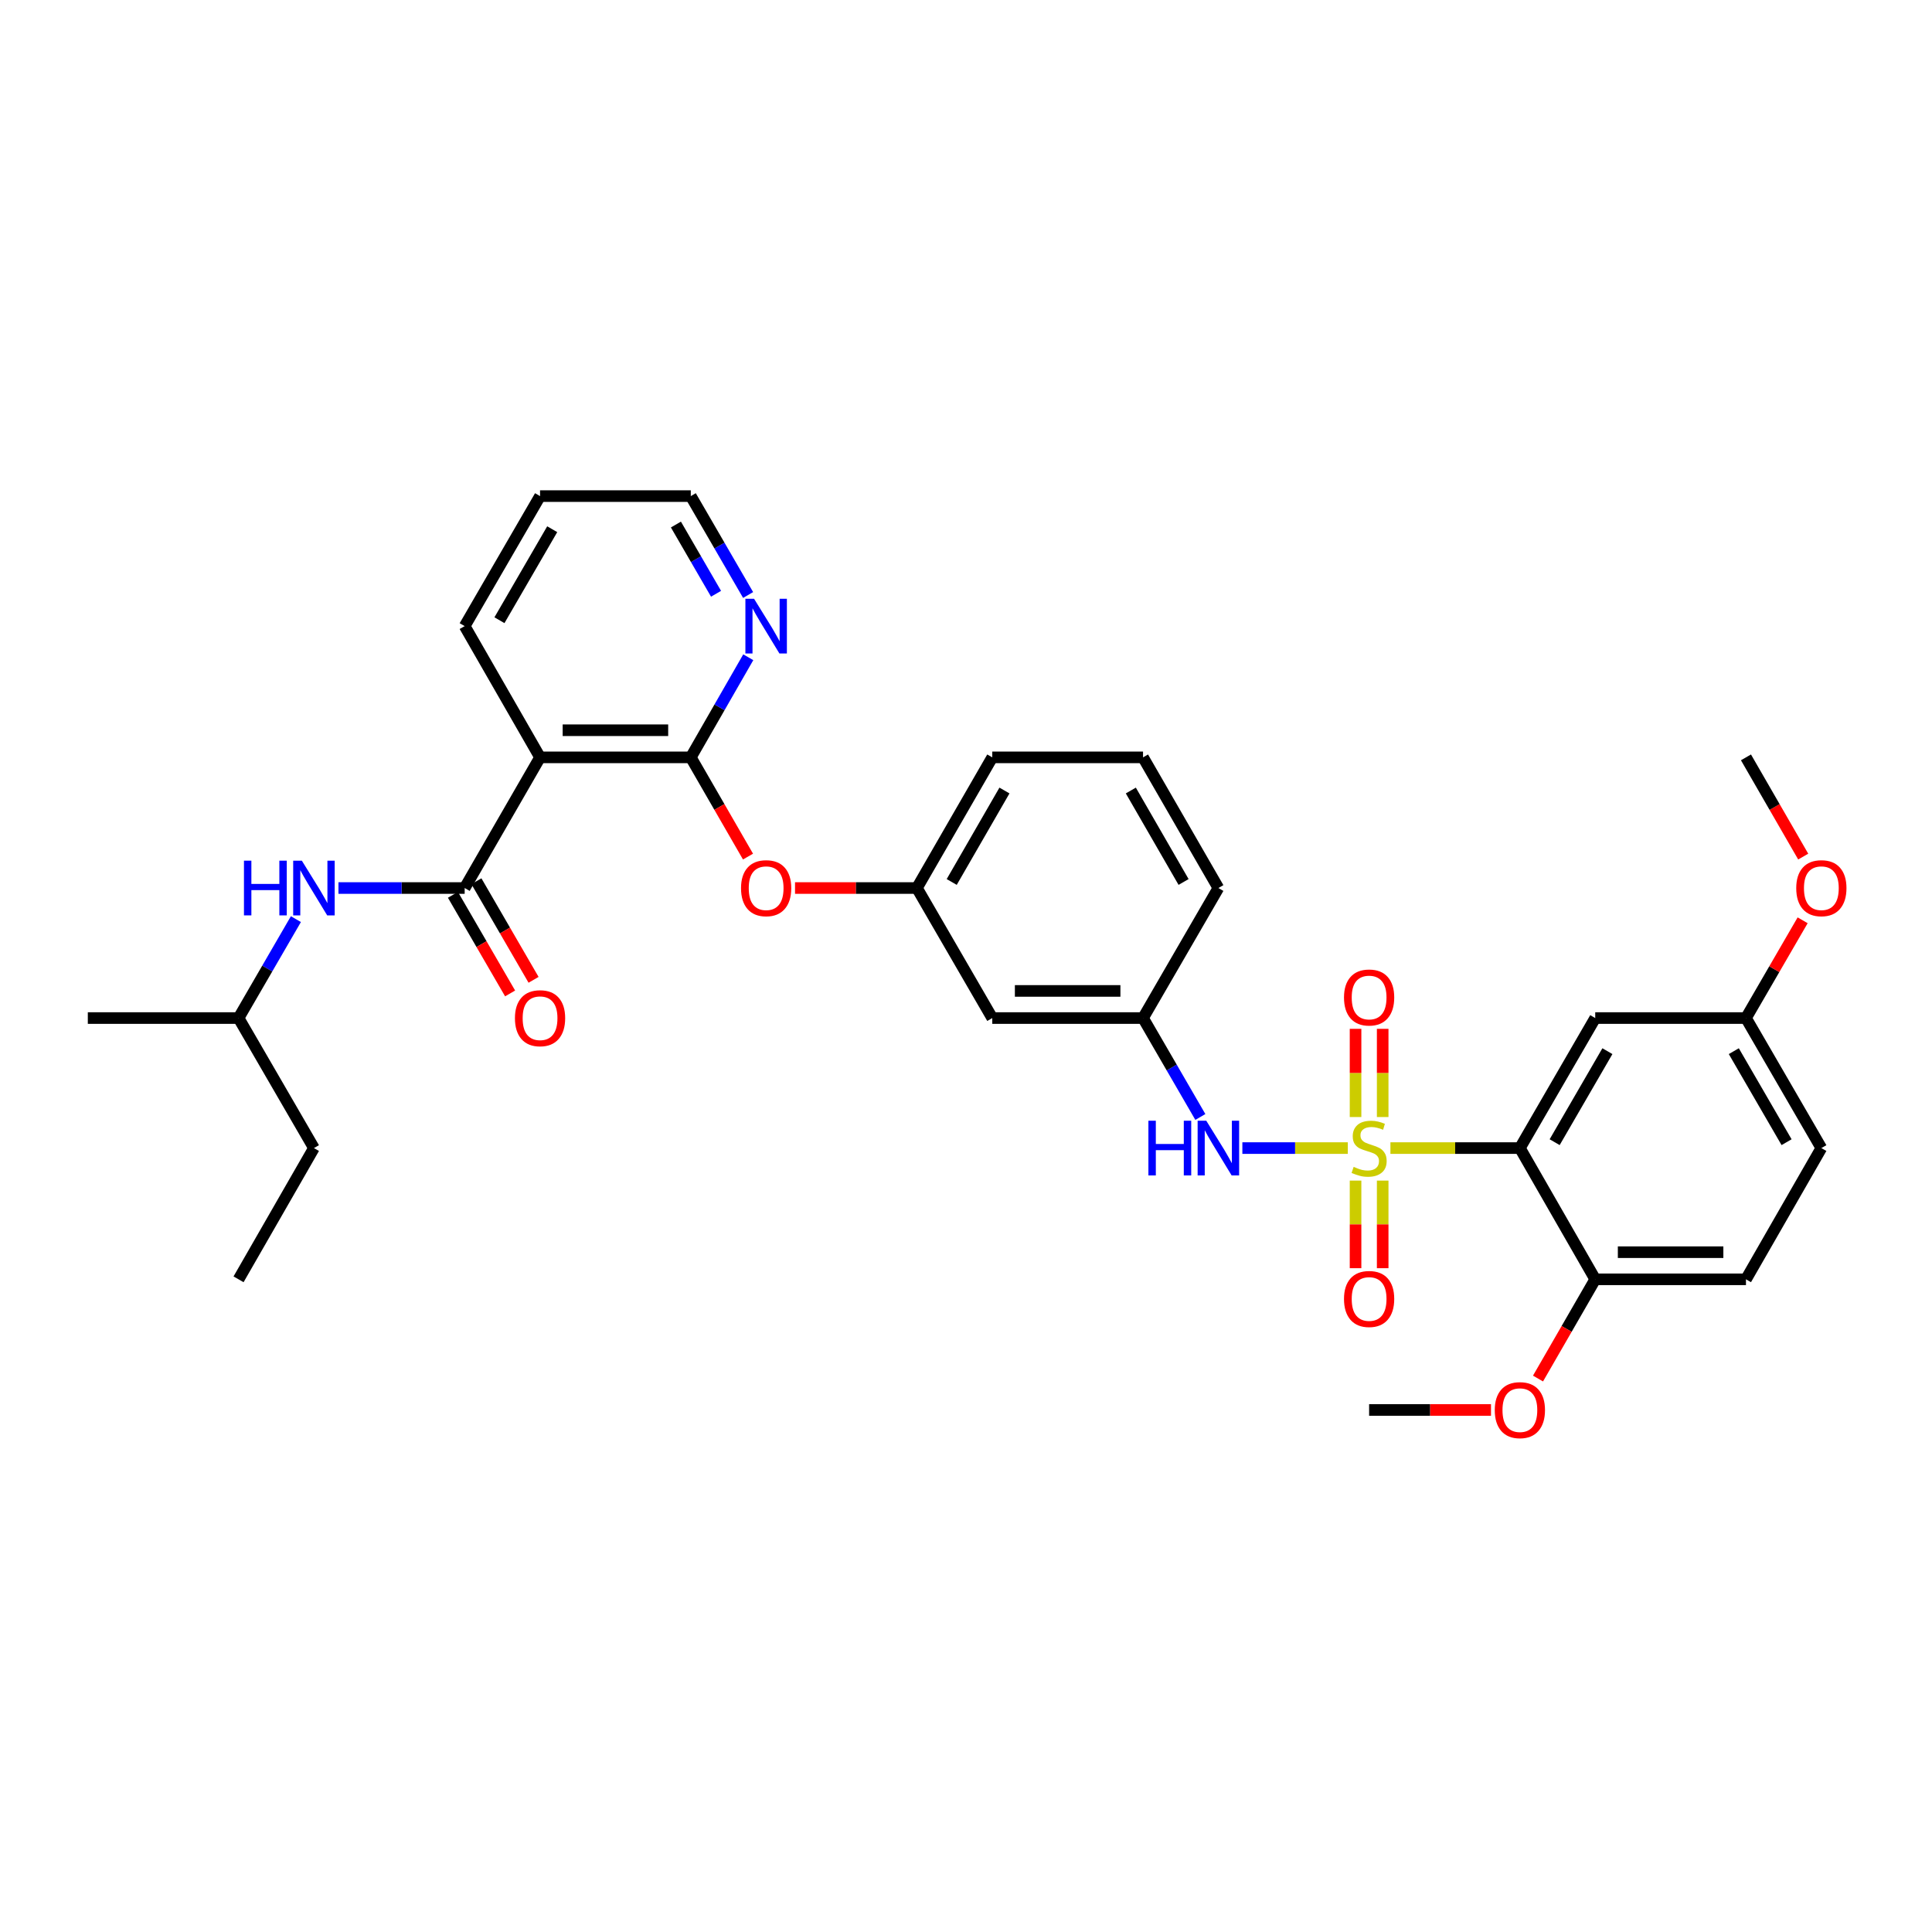 <?xml version='1.0' encoding='iso-8859-1'?>
<svg version='1.1' baseProfile='full'
              xmlns='http://www.w3.org/2000/svg'
                      xmlns:rdkit='http://www.rdkit.org/xml'
                      xmlns:xlink='http://www.w3.org/1999/xlink'
                  xml:space='preserve'
width='1000px' height='1000px' viewBox='0 0 1000 1000'>
<!-- END OF HEADER -->
<rect style='opacity:1.0;fill:#FFFFFF;stroke:none' width='1000' height='1000' x='0' y='0'> </rect>
<path class='bond-0' d='M 719.683,594.246 L 753.186,594.246' style='fill:none;fill-rule:evenodd;stroke:#CCCC00;stroke-width:6px;stroke-linecap:butt;stroke-linejoin:miter;stroke-opacity:1' />
<path class='bond-0' d='M 753.186,594.246 L 786.688,594.246' style='fill:none;fill-rule:evenodd;stroke:#000000;stroke-width:6px;stroke-linecap:butt;stroke-linejoin:miter;stroke-opacity:1' />
<path class='bond-4' d='M 697.622,594.246 L 670.334,594.246' style='fill:none;fill-rule:evenodd;stroke:#CCCC00;stroke-width:6px;stroke-linecap:butt;stroke-linejoin:miter;stroke-opacity:1' />
<path class='bond-4' d='M 670.334,594.246 L 643.046,594.246' style='fill:none;fill-rule:evenodd;stroke:#0000FF;stroke-width:6px;stroke-linecap:butt;stroke-linejoin:miter;stroke-opacity:1' />
<path class='bond-7' d='M 715.673,578.175 L 715.673,555.351' style='fill:none;fill-rule:evenodd;stroke:#CCCC00;stroke-width:6px;stroke-linecap:butt;stroke-linejoin:miter;stroke-opacity:1' />
<path class='bond-7' d='M 715.673,555.351 L 715.673,532.527' style='fill:none;fill-rule:evenodd;stroke:#FF0000;stroke-width:6px;stroke-linecap:butt;stroke-linejoin:miter;stroke-opacity:1' />
<path class='bond-7' d='M 701.632,578.175 L 701.632,555.351' style='fill:none;fill-rule:evenodd;stroke:#CCCC00;stroke-width:6px;stroke-linecap:butt;stroke-linejoin:miter;stroke-opacity:1' />
<path class='bond-7' d='M 701.632,555.351 L 701.632,532.527' style='fill:none;fill-rule:evenodd;stroke:#FF0000;stroke-width:6px;stroke-linecap:butt;stroke-linejoin:miter;stroke-opacity:1' />
<path class='bond-8' d='M 701.632,611.076 L 701.632,633.747' style='fill:none;fill-rule:evenodd;stroke:#CCCC00;stroke-width:6px;stroke-linecap:butt;stroke-linejoin:miter;stroke-opacity:1' />
<path class='bond-8' d='M 701.632,633.747 L 701.632,656.417' style='fill:none;fill-rule:evenodd;stroke:#FF0000;stroke-width:6px;stroke-linecap:butt;stroke-linejoin:miter;stroke-opacity:1' />
<path class='bond-8' d='M 715.673,611.076 L 715.673,633.747' style='fill:none;fill-rule:evenodd;stroke:#CCCC00;stroke-width:6px;stroke-linecap:butt;stroke-linejoin:miter;stroke-opacity:1' />
<path class='bond-8' d='M 715.673,633.747 L 715.673,656.417' style='fill:none;fill-rule:evenodd;stroke:#FF0000;stroke-width:6px;stroke-linecap:butt;stroke-linejoin:miter;stroke-opacity:1' />
<path class='bond-5' d='M 786.688,594.246 L 825.691,526.943' style='fill:none;fill-rule:evenodd;stroke:#000000;stroke-width:6px;stroke-linecap:butt;stroke-linejoin:miter;stroke-opacity:1' />
<path class='bond-5' d='M 804.687,591.191 L 831.989,544.079' style='fill:none;fill-rule:evenodd;stroke:#000000;stroke-width:6px;stroke-linecap:butt;stroke-linejoin:miter;stroke-opacity:1' />
<path class='bond-10' d='M 786.688,594.246 L 825.691,662.173' style='fill:none;fill-rule:evenodd;stroke:#000000;stroke-width:6px;stroke-linecap:butt;stroke-linejoin:miter;stroke-opacity:1' />
<path class='bond-1' d='M 240.514,459.641 L 279.532,392.01' style='fill:none;fill-rule:evenodd;stroke:#000000;stroke-width:6px;stroke-linecap:butt;stroke-linejoin:miter;stroke-opacity:1' />
<path class='bond-6' d='M 240.514,459.641 L 207.849,459.641' style='fill:none;fill-rule:evenodd;stroke:#000000;stroke-width:6px;stroke-linecap:butt;stroke-linejoin:miter;stroke-opacity:1' />
<path class='bond-6' d='M 207.849,459.641 L 175.184,459.641' style='fill:none;fill-rule:evenodd;stroke:#0000FF;stroke-width:6px;stroke-linecap:butt;stroke-linejoin:miter;stroke-opacity:1' />
<path class='bond-12' d='M 234.44,463.162 L 249.234,488.681' style='fill:none;fill-rule:evenodd;stroke:#000000;stroke-width:6px;stroke-linecap:butt;stroke-linejoin:miter;stroke-opacity:1' />
<path class='bond-12' d='M 249.234,488.681 L 264.029,514.2' style='fill:none;fill-rule:evenodd;stroke:#FF0000;stroke-width:6px;stroke-linecap:butt;stroke-linejoin:miter;stroke-opacity:1' />
<path class='bond-12' d='M 246.587,456.12 L 261.381,481.638' style='fill:none;fill-rule:evenodd;stroke:#000000;stroke-width:6px;stroke-linecap:butt;stroke-linejoin:miter;stroke-opacity:1' />
<path class='bond-12' d='M 261.381,481.638 L 276.176,507.157' style='fill:none;fill-rule:evenodd;stroke:#FF0000;stroke-width:6px;stroke-linecap:butt;stroke-linejoin:miter;stroke-opacity:1' />
<path class='bond-2' d='M 279.532,392.01 L 357.552,392.01' style='fill:none;fill-rule:evenodd;stroke:#000000;stroke-width:6px;stroke-linecap:butt;stroke-linejoin:miter;stroke-opacity:1' />
<path class='bond-2' d='M 291.235,377.97 L 345.849,377.97' style='fill:none;fill-rule:evenodd;stroke:#000000;stroke-width:6px;stroke-linecap:butt;stroke-linejoin:miter;stroke-opacity:1' />
<path class='bond-19' d='M 279.532,392.01 L 240.514,324.076' style='fill:none;fill-rule:evenodd;stroke:#000000;stroke-width:6px;stroke-linecap:butt;stroke-linejoin:miter;stroke-opacity:1' />
<path class='bond-3' d='M 357.552,392.01 L 372.361,417.69' style='fill:none;fill-rule:evenodd;stroke:#000000;stroke-width:6px;stroke-linecap:butt;stroke-linejoin:miter;stroke-opacity:1' />
<path class='bond-3' d='M 372.361,417.69 L 387.171,443.369' style='fill:none;fill-rule:evenodd;stroke:#FF0000;stroke-width:6px;stroke-linecap:butt;stroke-linejoin:miter;stroke-opacity:1' />
<path class='bond-11' d='M 357.552,392.01 L 372.426,366.102' style='fill:none;fill-rule:evenodd;stroke:#000000;stroke-width:6px;stroke-linecap:butt;stroke-linejoin:miter;stroke-opacity:1' />
<path class='bond-11' d='M 372.426,366.102 L 387.301,340.194' style='fill:none;fill-rule:evenodd;stroke:#0000FF;stroke-width:6px;stroke-linecap:butt;stroke-linejoin:miter;stroke-opacity:1' />
<path class='bond-13' d='M 621.299,578.141 L 606.464,552.542' style='fill:none;fill-rule:evenodd;stroke:#0000FF;stroke-width:6px;stroke-linecap:butt;stroke-linejoin:miter;stroke-opacity:1' />
<path class='bond-13' d='M 606.464,552.542 L 591.629,526.943' style='fill:none;fill-rule:evenodd;stroke:#000000;stroke-width:6px;stroke-linecap:butt;stroke-linejoin:miter;stroke-opacity:1' />
<path class='bond-17' d='M 825.691,526.943 L 903.711,526.943' style='fill:none;fill-rule:evenodd;stroke:#000000;stroke-width:6px;stroke-linecap:butt;stroke-linejoin:miter;stroke-opacity:1' />
<path class='bond-21' d='M 153.156,475.746 L 138.316,501.344' style='fill:none;fill-rule:evenodd;stroke:#0000FF;stroke-width:6px;stroke-linecap:butt;stroke-linejoin:miter;stroke-opacity:1' />
<path class='bond-21' d='M 138.316,501.344 L 123.475,526.943' style='fill:none;fill-rule:evenodd;stroke:#000000;stroke-width:6px;stroke-linecap:butt;stroke-linejoin:miter;stroke-opacity:1' />
<path class='bond-9' d='M 411.505,459.641 L 443.048,459.641' style='fill:none;fill-rule:evenodd;stroke:#FF0000;stroke-width:6px;stroke-linecap:butt;stroke-linejoin:miter;stroke-opacity:1' />
<path class='bond-9' d='M 443.048,459.641 L 474.591,459.641' style='fill:none;fill-rule:evenodd;stroke:#000000;stroke-width:6px;stroke-linecap:butt;stroke-linejoin:miter;stroke-opacity:1' />
<path class='bond-16' d='M 825.691,662.173 L 903.711,662.173' style='fill:none;fill-rule:evenodd;stroke:#000000;stroke-width:6px;stroke-linecap:butt;stroke-linejoin:miter;stroke-opacity:1' />
<path class='bond-16' d='M 837.394,648.132 L 892.008,648.132' style='fill:none;fill-rule:evenodd;stroke:#000000;stroke-width:6px;stroke-linecap:butt;stroke-linejoin:miter;stroke-opacity:1' />
<path class='bond-20' d='M 825.691,662.173 L 810.881,687.852' style='fill:none;fill-rule:evenodd;stroke:#000000;stroke-width:6px;stroke-linecap:butt;stroke-linejoin:miter;stroke-opacity:1' />
<path class='bond-20' d='M 810.881,687.852 L 796.072,713.531' style='fill:none;fill-rule:evenodd;stroke:#FF0000;stroke-width:6px;stroke-linecap:butt;stroke-linejoin:miter;stroke-opacity:1' />
<path class='bond-24' d='M 387.221,307.972 L 372.386,282.376' style='fill:none;fill-rule:evenodd;stroke:#0000FF;stroke-width:6px;stroke-linecap:butt;stroke-linejoin:miter;stroke-opacity:1' />
<path class='bond-24' d='M 372.386,282.376 L 357.552,256.781' style='fill:none;fill-rule:evenodd;stroke:#000000;stroke-width:6px;stroke-linecap:butt;stroke-linejoin:miter;stroke-opacity:1' />
<path class='bond-24' d='M 370.622,307.334 L 360.238,289.417' style='fill:none;fill-rule:evenodd;stroke:#0000FF;stroke-width:6px;stroke-linecap:butt;stroke-linejoin:miter;stroke-opacity:1' />
<path class='bond-24' d='M 360.238,289.417 L 349.854,271.5' style='fill:none;fill-rule:evenodd;stroke:#000000;stroke-width:6px;stroke-linecap:butt;stroke-linejoin:miter;stroke-opacity:1' />
<path class='bond-14' d='M 591.629,526.943 L 513.593,526.943' style='fill:none;fill-rule:evenodd;stroke:#000000;stroke-width:6px;stroke-linecap:butt;stroke-linejoin:miter;stroke-opacity:1' />
<path class='bond-14' d='M 579.924,512.902 L 525.299,512.902' style='fill:none;fill-rule:evenodd;stroke:#000000;stroke-width:6px;stroke-linecap:butt;stroke-linejoin:miter;stroke-opacity:1' />
<path class='bond-25' d='M 591.629,526.943 L 630.632,459.641' style='fill:none;fill-rule:evenodd;stroke:#000000;stroke-width:6px;stroke-linecap:butt;stroke-linejoin:miter;stroke-opacity:1' />
<path class='bond-15' d='M 513.593,526.943 L 474.591,459.641' style='fill:none;fill-rule:evenodd;stroke:#000000;stroke-width:6px;stroke-linecap:butt;stroke-linejoin:miter;stroke-opacity:1' />
<path class='bond-34' d='M 474.591,459.641 L 513.593,392.01' style='fill:none;fill-rule:evenodd;stroke:#000000;stroke-width:6px;stroke-linecap:butt;stroke-linejoin:miter;stroke-opacity:1' />
<path class='bond-34' d='M 492.604,456.511 L 519.906,409.17' style='fill:none;fill-rule:evenodd;stroke:#000000;stroke-width:6px;stroke-linecap:butt;stroke-linejoin:miter;stroke-opacity:1' />
<path class='bond-18' d='M 903.711,662.173 L 942.729,594.246' style='fill:none;fill-rule:evenodd;stroke:#000000;stroke-width:6px;stroke-linecap:butt;stroke-linejoin:miter;stroke-opacity:1' />
<path class='bond-22' d='M 903.711,526.943 L 918.378,501.644' style='fill:none;fill-rule:evenodd;stroke:#000000;stroke-width:6px;stroke-linecap:butt;stroke-linejoin:miter;stroke-opacity:1' />
<path class='bond-22' d='M 918.378,501.644 L 933.045,476.346' style='fill:none;fill-rule:evenodd;stroke:#FF0000;stroke-width:6px;stroke-linecap:butt;stroke-linejoin:miter;stroke-opacity:1' />
<path class='bond-33' d='M 903.711,526.943 L 942.729,594.246' style='fill:none;fill-rule:evenodd;stroke:#000000;stroke-width:6px;stroke-linecap:butt;stroke-linejoin:miter;stroke-opacity:1' />
<path class='bond-33' d='M 897.417,544.081 L 924.729,591.193' style='fill:none;fill-rule:evenodd;stroke:#000000;stroke-width:6px;stroke-linecap:butt;stroke-linejoin:miter;stroke-opacity:1' />
<path class='bond-35' d='M 240.514,324.076 L 279.532,256.781' style='fill:none;fill-rule:evenodd;stroke:#000000;stroke-width:6px;stroke-linecap:butt;stroke-linejoin:miter;stroke-opacity:1' />
<path class='bond-35' d='M 258.513,321.025 L 285.826,273.918' style='fill:none;fill-rule:evenodd;stroke:#000000;stroke-width:6px;stroke-linecap:butt;stroke-linejoin:miter;stroke-opacity:1' />
<path class='bond-27' d='M 771.737,729.803 L 740.195,729.803' style='fill:none;fill-rule:evenodd;stroke:#FF0000;stroke-width:6px;stroke-linecap:butt;stroke-linejoin:miter;stroke-opacity:1' />
<path class='bond-27' d='M 740.195,729.803 L 708.652,729.803' style='fill:none;fill-rule:evenodd;stroke:#000000;stroke-width:6px;stroke-linecap:butt;stroke-linejoin:miter;stroke-opacity:1' />
<path class='bond-29' d='M 123.475,526.943 L 162.493,594.246' style='fill:none;fill-rule:evenodd;stroke:#000000;stroke-width:6px;stroke-linecap:butt;stroke-linejoin:miter;stroke-opacity:1' />
<path class='bond-31' d='M 123.475,526.943 L 45.455,526.943' style='fill:none;fill-rule:evenodd;stroke:#000000;stroke-width:6px;stroke-linecap:butt;stroke-linejoin:miter;stroke-opacity:1' />
<path class='bond-28' d='M 933.341,443.369 L 918.526,417.69' style='fill:none;fill-rule:evenodd;stroke:#FF0000;stroke-width:6px;stroke-linecap:butt;stroke-linejoin:miter;stroke-opacity:1' />
<path class='bond-28' d='M 918.526,417.69 L 903.711,392.01' style='fill:none;fill-rule:evenodd;stroke:#000000;stroke-width:6px;stroke-linecap:butt;stroke-linejoin:miter;stroke-opacity:1' />
<path class='bond-23' d='M 591.629,392.01 L 630.632,459.641' style='fill:none;fill-rule:evenodd;stroke:#000000;stroke-width:6px;stroke-linecap:butt;stroke-linejoin:miter;stroke-opacity:1' />
<path class='bond-23' d='M 585.316,409.17 L 612.618,456.511' style='fill:none;fill-rule:evenodd;stroke:#000000;stroke-width:6px;stroke-linecap:butt;stroke-linejoin:miter;stroke-opacity:1' />
<path class='bond-26' d='M 591.629,392.01 L 513.593,392.01' style='fill:none;fill-rule:evenodd;stroke:#000000;stroke-width:6px;stroke-linecap:butt;stroke-linejoin:miter;stroke-opacity:1' />
<path class='bond-30' d='M 357.552,256.781 L 279.532,256.781' style='fill:none;fill-rule:evenodd;stroke:#000000;stroke-width:6px;stroke-linecap:butt;stroke-linejoin:miter;stroke-opacity:1' />
<path class='bond-32' d='M 162.493,594.246 L 123.475,662.173' style='fill:none;fill-rule:evenodd;stroke:#000000;stroke-width:6px;stroke-linecap:butt;stroke-linejoin:miter;stroke-opacity:1' />
<path  class='atom-0' d='M 700.652 603.966
Q 700.972 604.086, 702.292 604.646
Q 703.612 605.206, 705.052 605.566
Q 706.532 605.886, 707.972 605.886
Q 710.652 605.886, 712.212 604.606
Q 713.772 603.286, 713.772 601.006
Q 713.772 599.446, 712.972 598.486
Q 712.212 597.526, 711.012 597.006
Q 709.812 596.486, 707.812 595.886
Q 705.292 595.126, 703.772 594.406
Q 702.292 593.686, 701.212 592.166
Q 700.172 590.646, 700.172 588.086
Q 700.172 584.526, 702.572 582.326
Q 705.012 580.126, 709.812 580.126
Q 713.092 580.126, 716.812 581.686
L 715.892 584.766
Q 712.492 583.366, 709.932 583.366
Q 707.172 583.366, 705.652 584.526
Q 704.132 585.646, 704.172 587.606
Q 704.172 589.126, 704.932 590.046
Q 705.732 590.966, 706.852 591.486
Q 708.012 592.006, 709.932 592.606
Q 712.492 593.406, 714.012 594.206
Q 715.532 595.006, 716.612 596.646
Q 717.732 598.246, 717.732 601.006
Q 717.732 604.926, 715.092 607.046
Q 712.492 609.126, 708.132 609.126
Q 705.612 609.126, 703.692 608.566
Q 701.812 608.046, 699.572 607.126
L 700.652 603.966
' fill='#CCCC00'/>
<path  class='atom-5' d='M 594.412 580.086
L 598.252 580.086
L 598.252 592.126
L 612.732 592.126
L 612.732 580.086
L 616.572 580.086
L 616.572 608.406
L 612.732 608.406
L 612.732 595.326
L 598.252 595.326
L 598.252 608.406
L 594.412 608.406
L 594.412 580.086
' fill='#0000FF'/>
<path  class='atom-5' d='M 624.372 580.086
L 633.652 595.086
Q 634.572 596.566, 636.052 599.246
Q 637.532 601.926, 637.612 602.086
L 637.612 580.086
L 641.372 580.086
L 641.372 608.406
L 637.492 608.406
L 627.532 592.006
Q 626.372 590.086, 625.132 587.886
Q 623.932 585.686, 623.572 585.006
L 623.572 608.406
L 619.892 608.406
L 619.892 580.086
L 624.372 580.086
' fill='#0000FF'/>
<path  class='atom-7' d='M 126.273 445.481
L 130.113 445.481
L 130.113 457.521
L 144.593 457.521
L 144.593 445.481
L 148.433 445.481
L 148.433 473.801
L 144.593 473.801
L 144.593 460.721
L 130.113 460.721
L 130.113 473.801
L 126.273 473.801
L 126.273 445.481
' fill='#0000FF'/>
<path  class='atom-7' d='M 156.233 445.481
L 165.513 460.481
Q 166.433 461.961, 167.913 464.641
Q 169.393 467.321, 169.473 467.481
L 169.473 445.481
L 173.233 445.481
L 173.233 473.801
L 169.353 473.801
L 159.393 457.401
Q 158.233 455.481, 156.993 453.281
Q 155.793 451.081, 155.433 450.401
L 155.433 473.801
L 151.753 473.801
L 151.753 445.481
L 156.233 445.481
' fill='#0000FF'/>
<path  class='atom-8' d='M 695.652 516.298
Q 695.652 509.498, 699.012 505.698
Q 702.372 501.898, 708.652 501.898
Q 714.932 501.898, 718.292 505.698
Q 721.652 509.498, 721.652 516.298
Q 721.652 523.178, 718.252 527.098
Q 714.852 530.978, 708.652 530.978
Q 702.412 530.978, 699.012 527.098
Q 695.652 523.218, 695.652 516.298
M 708.652 527.778
Q 712.972 527.778, 715.292 524.898
Q 717.652 521.978, 717.652 516.298
Q 717.652 510.738, 715.292 507.938
Q 712.972 505.098, 708.652 505.098
Q 704.332 505.098, 701.972 507.898
Q 699.652 510.698, 699.652 516.298
Q 699.652 522.018, 701.972 524.898
Q 704.332 527.778, 708.652 527.778
' fill='#FF0000'/>
<path  class='atom-9' d='M 695.652 672.346
Q 695.652 665.546, 699.012 661.746
Q 702.372 657.946, 708.652 657.946
Q 714.932 657.946, 718.292 661.746
Q 721.652 665.546, 721.652 672.346
Q 721.652 679.226, 718.252 683.146
Q 714.852 687.026, 708.652 687.026
Q 702.412 687.026, 699.012 683.146
Q 695.652 679.266, 695.652 672.346
M 708.652 683.826
Q 712.972 683.826, 715.292 680.946
Q 717.652 678.026, 717.652 672.346
Q 717.652 666.786, 715.292 663.986
Q 712.972 661.146, 708.652 661.146
Q 704.332 661.146, 701.972 663.946
Q 699.652 666.746, 699.652 672.346
Q 699.652 678.066, 701.972 680.946
Q 704.332 683.826, 708.652 683.826
' fill='#FF0000'/>
<path  class='atom-10' d='M 383.555 459.721
Q 383.555 452.921, 386.915 449.121
Q 390.275 445.321, 396.555 445.321
Q 402.835 445.321, 406.195 449.121
Q 409.555 452.921, 409.555 459.721
Q 409.555 466.601, 406.155 470.521
Q 402.755 474.401, 396.555 474.401
Q 390.315 474.401, 386.915 470.521
Q 383.555 466.641, 383.555 459.721
M 396.555 471.201
Q 400.875 471.201, 403.195 468.321
Q 405.555 465.401, 405.555 459.721
Q 405.555 454.161, 403.195 451.361
Q 400.875 448.521, 396.555 448.521
Q 392.235 448.521, 389.875 451.321
Q 387.555 454.121, 387.555 459.721
Q 387.555 465.441, 389.875 468.321
Q 392.235 471.201, 396.555 471.201
' fill='#FF0000'/>
<path  class='atom-12' d='M 390.295 309.916
L 399.575 324.916
Q 400.495 326.396, 401.975 329.076
Q 403.455 331.756, 403.535 331.916
L 403.535 309.916
L 407.295 309.916
L 407.295 338.236
L 403.415 338.236
L 393.455 321.836
Q 392.295 319.916, 391.055 317.716
Q 389.855 315.516, 389.495 314.836
L 389.495 338.236
L 385.815 338.236
L 385.815 309.916
L 390.295 309.916
' fill='#0000FF'/>
<path  class='atom-13' d='M 266.532 527.023
Q 266.532 520.223, 269.892 516.423
Q 273.252 512.623, 279.532 512.623
Q 285.812 512.623, 289.172 516.423
Q 292.532 520.223, 292.532 527.023
Q 292.532 533.903, 289.132 537.823
Q 285.732 541.703, 279.532 541.703
Q 273.292 541.703, 269.892 537.823
Q 266.532 533.943, 266.532 527.023
M 279.532 538.503
Q 283.852 538.503, 286.172 535.623
Q 288.532 532.703, 288.532 527.023
Q 288.532 521.463, 286.172 518.663
Q 283.852 515.823, 279.532 515.823
Q 275.212 515.823, 272.852 518.623
Q 270.532 521.423, 270.532 527.023
Q 270.532 532.743, 272.852 535.623
Q 275.212 538.503, 279.532 538.503
' fill='#FF0000'/>
<path  class='atom-21' d='M 773.688 729.883
Q 773.688 723.083, 777.048 719.283
Q 780.408 715.483, 786.688 715.483
Q 792.968 715.483, 796.328 719.283
Q 799.688 723.083, 799.688 729.883
Q 799.688 736.763, 796.288 740.683
Q 792.888 744.563, 786.688 744.563
Q 780.448 744.563, 777.048 740.683
Q 773.688 736.803, 773.688 729.883
M 786.688 741.363
Q 791.008 741.363, 793.328 738.483
Q 795.688 735.563, 795.688 729.883
Q 795.688 724.323, 793.328 721.523
Q 791.008 718.683, 786.688 718.683
Q 782.368 718.683, 780.008 721.483
Q 777.688 724.283, 777.688 729.883
Q 777.688 735.603, 780.008 738.483
Q 782.368 741.363, 786.688 741.363
' fill='#FF0000'/>
<path  class='atom-23' d='M 929.729 459.721
Q 929.729 452.921, 933.089 449.121
Q 936.449 445.321, 942.729 445.321
Q 949.009 445.321, 952.369 449.121
Q 955.729 452.921, 955.729 459.721
Q 955.729 466.601, 952.329 470.521
Q 948.929 474.401, 942.729 474.401
Q 936.489 474.401, 933.089 470.521
Q 929.729 466.641, 929.729 459.721
M 942.729 471.201
Q 947.049 471.201, 949.369 468.321
Q 951.729 465.401, 951.729 459.721
Q 951.729 454.161, 949.369 451.361
Q 947.049 448.521, 942.729 448.521
Q 938.409 448.521, 936.049 451.321
Q 933.729 454.121, 933.729 459.721
Q 933.729 465.441, 936.049 468.321
Q 938.409 471.201, 942.729 471.201
' fill='#FF0000'/>
</svg>
